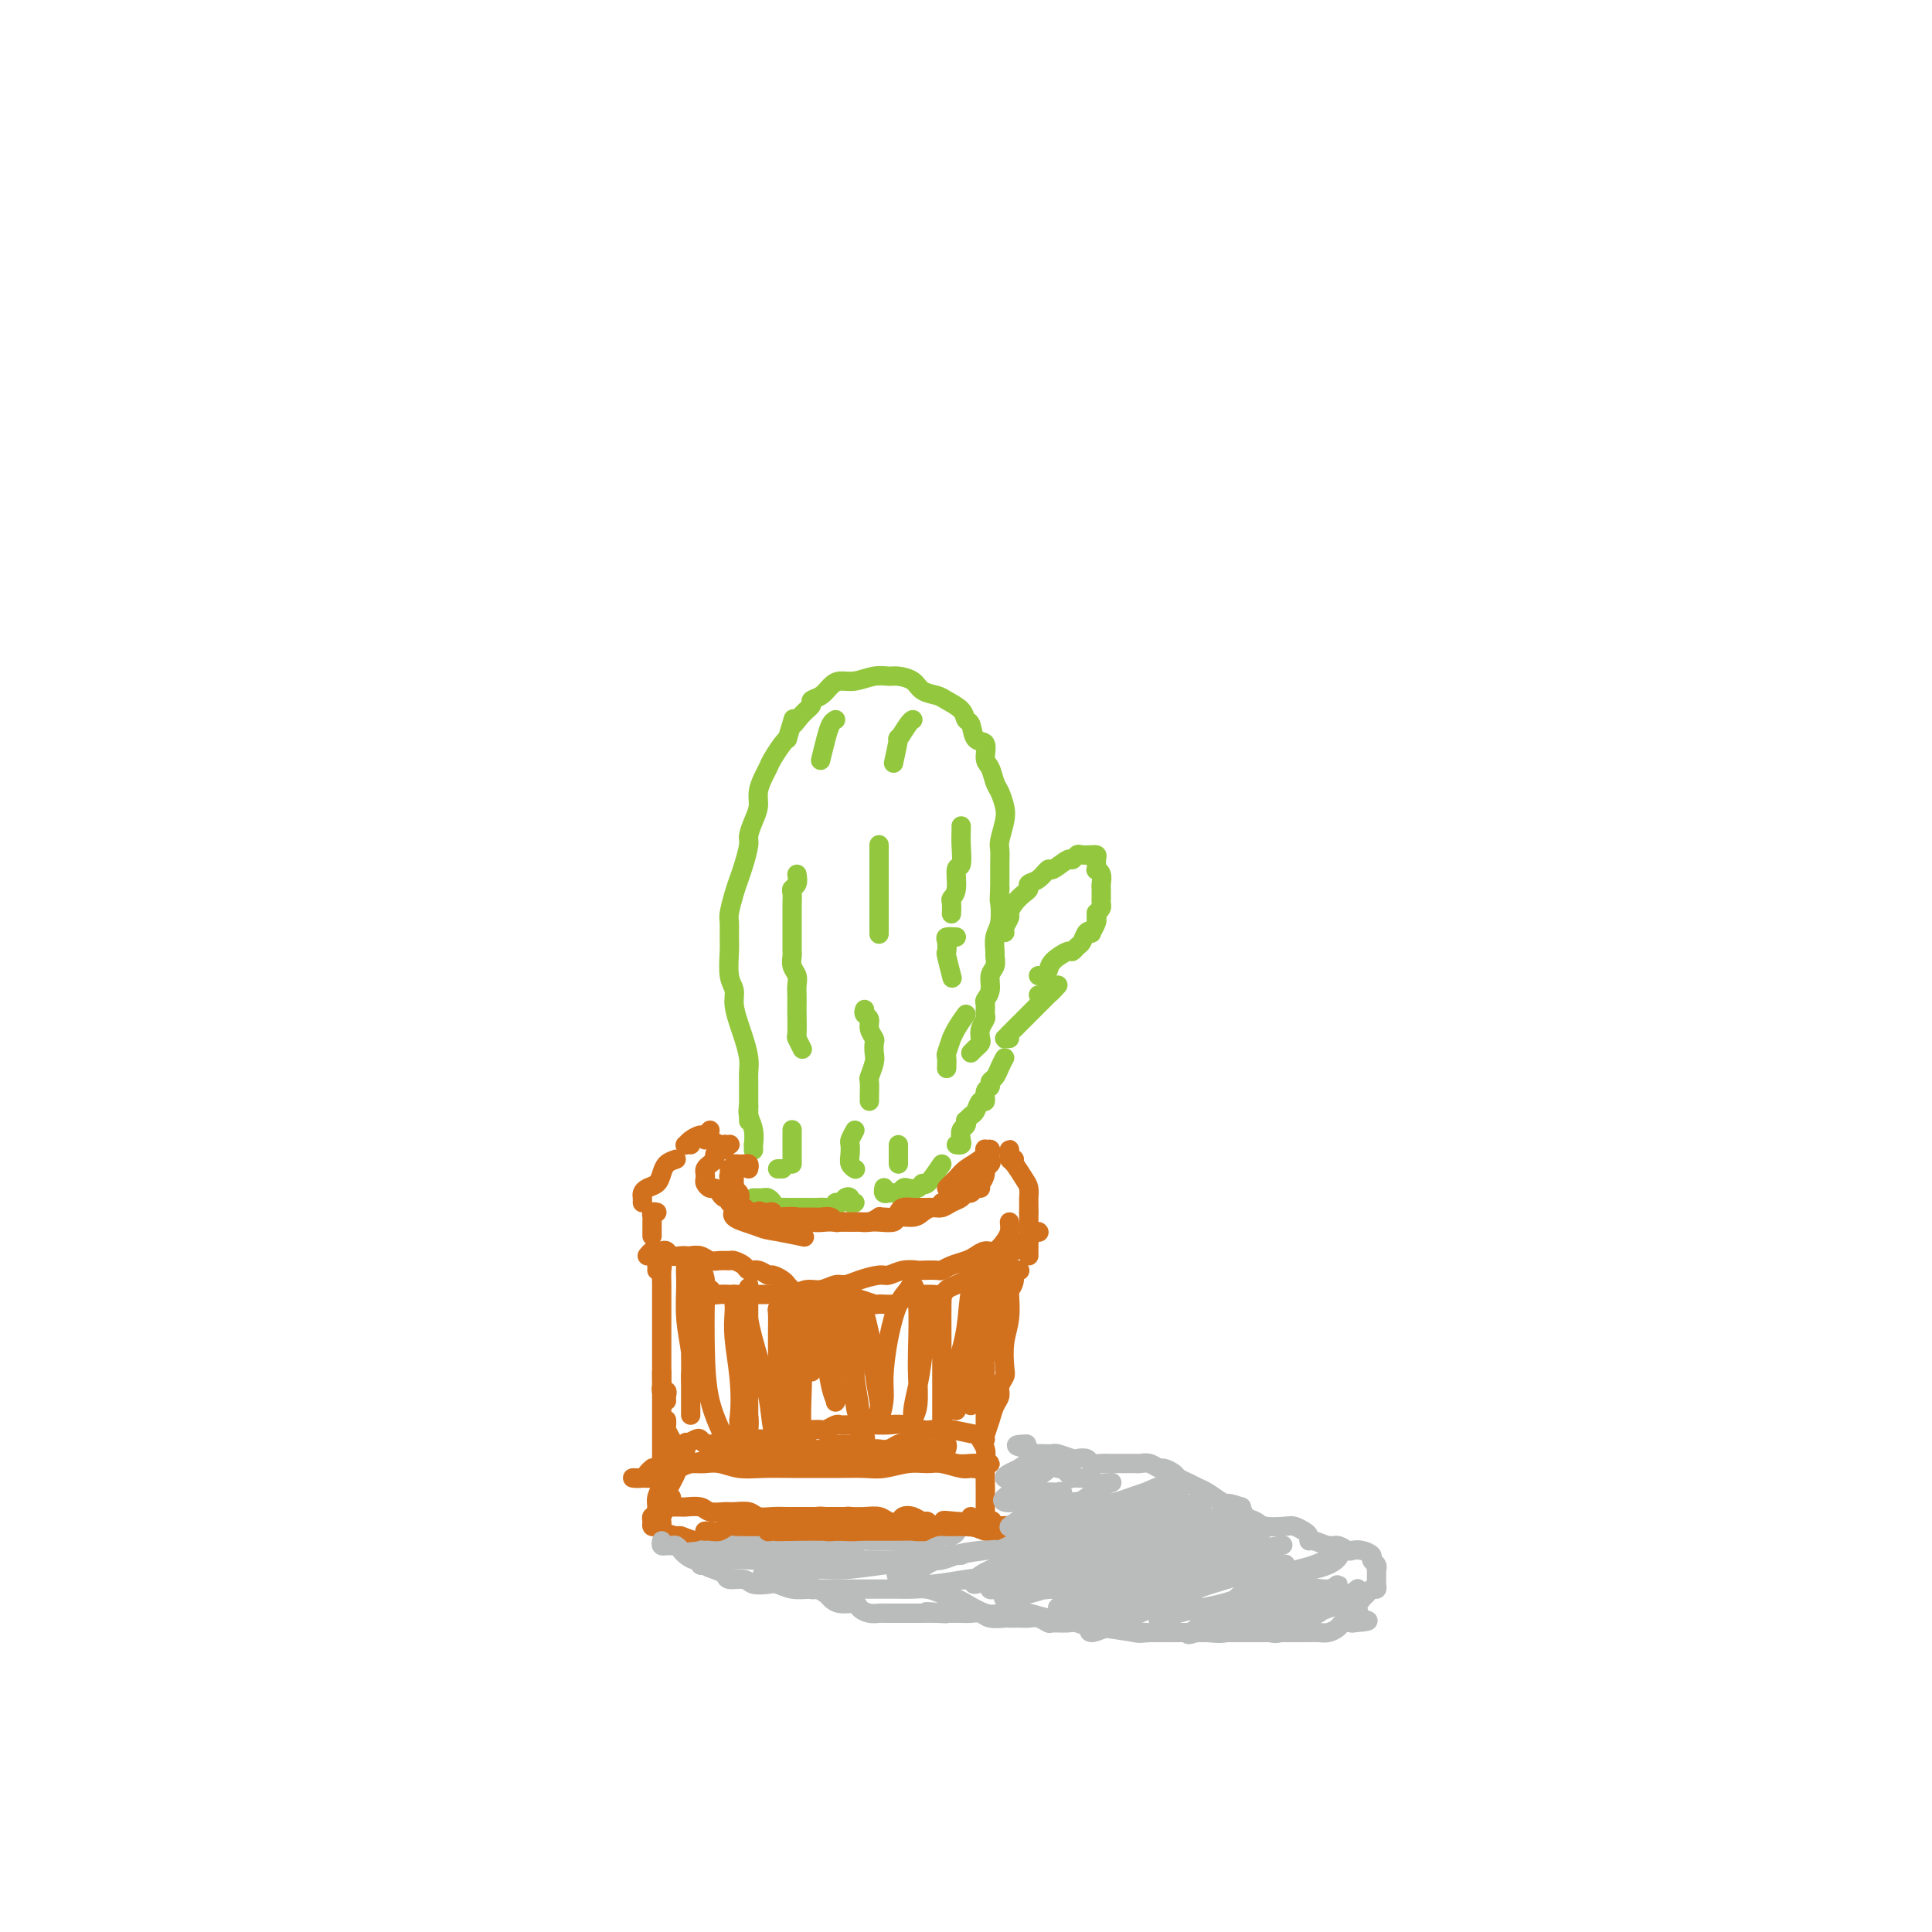 <svg viewBox='0 0 400 400' version='1.1' xmlns='http://www.w3.org/2000/svg' xmlns:xlink='http://www.w3.org/1999/xlink'><g fill='none' stroke='#93C83E' stroke-width='4' stroke-linecap='round' stroke-linejoin='round'><path d='M155,232c0.000,0.090 0.000,0.180 0,0c-0.000,-0.180 -0.000,-0.628 0,-1c0.000,-0.372 0.000,-0.666 0,-1c-0.000,-0.334 -0.000,-0.708 0,-1c0.000,-0.292 0.001,-0.503 0,-1c-0.001,-0.497 -0.003,-1.281 0,-2c0.003,-0.719 0.012,-1.374 0,-2c-0.012,-0.626 -0.046,-1.224 0,-2c0.046,-0.776 0.171,-1.730 0,-3c-0.171,-1.270 -0.638,-2.855 -1,-4c-0.362,-1.145 -0.619,-1.850 -1,-3c-0.381,-1.150 -0.887,-2.744 -1,-4c-0.113,-1.256 0.166,-2.175 0,-3c-0.166,-0.825 -0.777,-1.556 -1,-3c-0.223,-1.444 -0.057,-3.601 0,-5c0.057,-1.399 0.004,-2.041 0,-3c-0.004,-0.959 0.040,-2.237 0,-3c-0.040,-0.763 -0.164,-1.013 0,-2c0.164,-0.987 0.618,-2.711 1,-4c0.382,-1.289 0.694,-2.144 1,-3c0.306,-0.856 0.608,-1.713 1,-3c0.392,-1.287 0.875,-3.005 1,-4c0.125,-0.995 -0.107,-1.267 0,-2c0.107,-0.733 0.554,-1.926 1,-3c0.446,-1.074 0.892,-2.030 1,-3c0.108,-0.970 -0.122,-1.955 0,-3c0.122,-1.045 0.596,-2.150 1,-3c0.404,-0.850 0.737,-1.444 1,-2c0.263,-0.556 0.455,-1.073 1,-2c0.545,-0.927 1.441,-2.265 2,-3c0.559,-0.735 0.779,-0.868 1,-1'/><path d='M163,153c1.996,-6.466 0.986,-3.629 1,-3c0.014,0.629 1.054,-0.948 2,-2c0.946,-1.052 1.800,-1.578 2,-2c0.200,-0.422 -0.254,-0.739 0,-1c0.254,-0.261 1.215,-0.466 2,-1c0.785,-0.534 1.393,-1.397 2,-2c0.607,-0.603 1.211,-0.947 2,-1c0.789,-0.053 1.762,0.184 3,0c1.238,-0.184 2.739,-0.789 4,-1c1.261,-0.211 2.281,-0.029 3,0c0.719,0.029 1.136,-0.095 2,0c0.864,0.095 2.175,0.409 3,1c0.825,0.591 1.162,1.458 2,2c0.838,0.542 2.175,0.759 3,1c0.825,0.241 1.137,0.506 2,1c0.863,0.494 2.278,1.215 3,2c0.722,0.785 0.753,1.632 1,2c0.247,0.368 0.710,0.257 1,1c0.290,0.743 0.406,2.338 1,3c0.594,0.662 1.664,0.389 2,1c0.336,0.611 -0.064,2.106 0,3c0.064,0.894 0.593,1.186 1,2c0.407,0.814 0.694,2.151 1,3c0.306,0.849 0.632,1.209 1,2c0.368,0.791 0.778,2.012 1,3c0.222,0.988 0.256,1.744 0,3c-0.256,1.256 -0.801,3.010 -1,4c-0.199,0.990 -0.053,1.214 0,2c0.053,0.786 0.014,2.135 0,3c-0.014,0.865 -0.004,1.247 0,2c0.004,0.753 0.002,1.876 0,3'/><path d='M207,184c-0.171,3.103 -0.099,2.361 0,3c0.099,0.639 0.224,2.661 0,4c-0.224,1.339 -0.796,1.996 -1,3c-0.204,1.004 -0.040,2.355 0,3c0.040,0.645 -0.046,0.582 0,1c0.046,0.418 0.223,1.315 0,2c-0.223,0.685 -0.845,1.157 -1,2c-0.155,0.843 0.155,2.056 0,3c-0.155,0.944 -0.777,1.618 -1,2c-0.223,0.382 -0.046,0.473 0,1c0.046,0.527 -0.040,1.489 0,2c0.040,0.511 0.204,0.570 0,1c-0.204,0.430 -0.776,1.229 -1,2c-0.224,0.771 -0.099,1.513 0,2c0.099,0.487 0.171,0.718 0,1c-0.171,0.282 -0.584,0.614 -1,1c-0.416,0.386 -0.833,0.824 -1,1c-0.167,0.176 -0.083,0.088 0,0'/><path d='M208,193c0.032,0.057 0.063,0.115 0,0c-0.063,-0.115 -0.221,-0.402 0,-1c0.221,-0.598 0.820,-1.508 1,-2c0.180,-0.492 -0.058,-0.566 0,-1c0.058,-0.434 0.414,-1.228 1,-2c0.586,-0.772 1.404,-1.521 2,-2c0.596,-0.479 0.970,-0.686 1,-1c0.030,-0.314 -0.283,-0.733 0,-1c0.283,-0.267 1.161,-0.382 2,-1c0.839,-0.618 1.640,-1.739 2,-2c0.360,-0.261 0.280,0.336 1,0c0.720,-0.336 2.239,-1.607 3,-2c0.761,-0.393 0.763,0.091 1,0c0.237,-0.091 0.708,-0.757 1,-1c0.292,-0.243 0.404,-0.063 1,0c0.596,0.063 1.677,0.011 2,0c0.323,-0.011 -0.111,0.021 0,0c0.111,-0.021 0.765,-0.095 1,0c0.235,0.095 0.049,0.358 0,1c-0.049,0.642 0.039,1.664 0,2c-0.039,0.336 -0.207,-0.012 0,0c0.207,0.012 0.788,0.384 1,1c0.212,0.616 0.057,1.474 0,2c-0.057,0.526 -0.014,0.718 0,1c0.014,0.282 0.001,0.653 0,1c-0.001,0.347 0.010,0.670 0,1c-0.010,0.330 -0.041,0.666 0,1c0.041,0.334 0.155,0.667 0,1c-0.155,0.333 -0.577,0.667 -1,1'/><path d='M227,189c-0.017,2.054 -0.060,1.190 0,1c0.060,-0.190 0.223,0.296 0,1c-0.223,0.704 -0.833,1.627 -1,2c-0.167,0.373 0.109,0.195 0,0c-0.109,-0.195 -0.605,-0.408 -1,0c-0.395,0.408 -0.691,1.436 -1,2c-0.309,0.564 -0.632,0.666 -1,1c-0.368,0.334 -0.781,0.902 -1,1c-0.219,0.098 -0.245,-0.275 -1,0c-0.755,0.275 -2.241,1.198 -3,2c-0.759,0.802 -0.791,1.483 -1,2c-0.209,0.517 -0.595,0.870 -1,1c-0.405,0.130 -0.830,0.037 -1,0c-0.170,-0.037 -0.085,-0.019 0,0'/><path d='M209,215c-0.414,-0.009 -0.828,-0.017 -1,0c-0.172,0.017 -0.102,0.061 0,0c0.102,-0.061 0.236,-0.225 1,-1c0.764,-0.775 2.158,-2.161 3,-3c0.842,-0.839 1.133,-1.131 2,-2c0.867,-0.869 2.310,-2.313 3,-3c0.690,-0.687 0.626,-0.615 1,-1c0.374,-0.385 1.186,-1.228 1,-1c-0.186,0.228 -1.369,1.525 -2,2c-0.631,0.475 -0.708,0.128 -1,0c-0.292,-0.128 -0.798,-0.037 -1,0c-0.202,0.037 -0.101,0.018 0,0'/><path d='M173,149c-0.339,0.202 -0.679,0.405 -1,1c-0.321,0.595 -0.625,1.583 -1,3c-0.375,1.417 -0.821,3.262 -1,4c-0.179,0.738 -0.089,0.369 0,0'/><path d='M165,181c0.113,0.748 0.226,1.496 0,2c-0.226,0.504 -0.793,0.763 -1,1c-0.207,0.237 -0.056,0.452 0,1c0.056,0.548 0.015,1.430 0,2c-0.015,0.570 -0.004,0.829 0,1c0.004,0.171 0.001,0.254 0,1c-0.001,0.746 -0.001,2.153 0,3c0.001,0.847 0.004,1.133 0,2c-0.004,0.867 -0.015,2.315 0,3c0.015,0.685 0.057,0.606 0,1c-0.057,0.394 -0.211,1.261 0,2c0.211,0.739 0.789,1.350 1,2c0.211,0.650 0.057,1.337 0,2c-0.057,0.663 -0.016,1.300 0,2c0.016,0.700 0.008,1.463 0,2c-0.008,0.537 -0.016,0.848 0,2c0.016,1.152 0.056,3.144 0,4c-0.056,0.856 -0.207,0.577 0,1c0.207,0.423 0.774,1.550 1,2c0.226,0.450 0.113,0.225 0,0'/><path d='M182,175c0.000,-0.094 0.000,-0.188 0,0c0.000,0.188 0.000,0.657 0,1c0.000,0.343 0.000,0.558 0,1c0.000,0.442 0.000,1.110 0,2c0.000,0.890 -0.000,2.001 0,3c0.000,0.999 0.000,1.886 0,3c0.000,1.114 0.000,2.454 0,4c0.000,1.546 0.000,3.299 0,4c0.000,0.701 0.000,0.351 0,0'/><path d='M179,209c-0.121,0.355 -0.243,0.710 0,1c0.243,0.290 0.849,0.515 1,1c0.151,0.485 -0.155,1.231 0,2c0.155,0.769 0.770,1.562 1,2c0.230,0.438 0.076,0.521 0,1c-0.076,0.479 -0.073,1.354 0,2c0.073,0.646 0.216,1.063 0,2c-0.216,0.937 -0.790,2.395 -1,3c-0.210,0.605 -0.056,0.358 0,1c0.056,0.642 0.015,2.173 0,3c-0.015,0.827 -0.004,0.951 0,1c0.004,0.049 0.002,0.025 0,0'/><path d='M185,158c0.475,-2.196 0.951,-4.392 1,-5c0.049,-0.608 -0.327,0.373 0,0c0.327,-0.373 1.357,-2.100 2,-3c0.643,-0.900 0.898,-0.971 1,-1c0.102,-0.029 0.051,-0.014 0,0'/><path d='M199,171c0.009,0.204 0.017,0.408 0,1c-0.017,0.592 -0.061,1.574 0,3c0.061,1.426 0.227,3.298 0,4c-0.227,0.702 -0.845,0.234 -1,1c-0.155,0.766 0.155,2.766 0,4c-0.155,1.234 -0.773,1.702 -1,2c-0.227,0.298 -0.061,0.426 0,1c0.061,0.574 0.017,1.592 0,2c-0.017,0.408 -0.009,0.204 0,0'/><path d='M198,194c-0.843,-0.052 -1.686,-0.104 -2,0c-0.314,0.104 -0.098,0.365 0,1c0.098,0.635 0.078,1.644 0,2c-0.078,0.356 -0.213,0.057 0,1c0.213,0.943 0.775,3.126 1,4c0.225,0.874 0.112,0.437 0,0'/><path d='M200,210c-0.724,1.018 -1.448,2.036 -2,3c-0.552,0.964 -0.933,1.873 -1,2c-0.067,0.127 0.178,-0.530 0,0c-0.178,0.530 -0.780,2.245 -1,3c-0.220,0.755 -0.059,0.549 0,1c0.059,0.451 0.017,1.557 0,2c-0.017,0.443 -0.008,0.221 0,0'/><path d='M208,219c-0.342,0.642 -0.684,1.284 -1,2c-0.316,0.716 -0.606,1.506 -1,2c-0.394,0.494 -0.893,0.691 -1,1c-0.107,0.309 0.179,0.731 0,1c-0.179,0.269 -0.821,0.386 -1,1c-0.179,0.614 0.106,1.724 0,2c-0.106,0.276 -0.603,-0.281 -1,0c-0.397,0.281 -0.694,1.399 -1,2c-0.306,0.601 -0.622,0.685 -1,1c-0.378,0.315 -0.820,0.861 -1,1c-0.180,0.139 -0.100,-0.131 0,0c0.100,0.131 0.219,0.662 0,1c-0.219,0.338 -0.777,0.483 -1,1c-0.223,0.517 -0.111,1.407 0,2c0.111,0.593 0.222,0.891 0,1c-0.222,0.109 -0.778,0.031 -1,0c-0.222,-0.031 -0.111,-0.016 0,0'/><path d='M155,229c-0.113,0.599 -0.226,1.197 0,2c0.226,0.803 0.793,1.809 1,3c0.207,1.191 0.056,2.567 0,3c-0.056,0.433 -0.015,-0.076 0,0c0.015,0.076 0.004,0.736 0,1c-0.004,0.264 -0.002,0.132 0,0'/><path d='M156,248c0.763,0.022 1.527,0.044 2,0c0.473,-0.044 0.656,-0.155 1,0c0.344,0.155 0.850,0.578 1,1c0.150,0.422 -0.055,0.845 0,1c0.055,0.155 0.371,0.042 1,0c0.629,-0.042 1.571,-0.011 2,0c0.429,0.011 0.343,0.004 1,0c0.657,-0.004 2.056,-0.005 3,0c0.944,0.005 1.433,0.016 2,0c0.567,-0.016 1.212,-0.060 2,0c0.788,0.060 1.718,0.225 2,0c0.282,-0.225 -0.083,-0.841 0,-1c0.083,-0.159 0.614,0.140 1,0c0.386,-0.140 0.625,-0.717 1,-1c0.375,-0.283 0.884,-0.272 1,0c0.116,0.272 -0.161,0.804 0,1c0.161,0.196 0.760,0.056 1,0c0.240,-0.056 0.120,-0.028 0,0'/><path d='M195,241c-1.171,1.720 -2.341,3.441 -3,4c-0.659,0.559 -0.806,-0.043 -1,0c-0.194,0.043 -0.433,0.729 -1,1c-0.567,0.271 -1.461,0.125 -2,0c-0.539,-0.125 -0.723,-0.229 -1,0c-0.277,0.229 -0.649,0.790 -1,1c-0.351,0.210 -0.683,0.070 -1,0c-0.317,-0.070 -0.621,-0.071 -1,0c-0.379,0.071 -0.834,0.215 -1,0c-0.166,-0.215 -0.045,-0.789 0,-1c0.045,-0.211 0.013,-0.060 0,0c-0.013,0.060 -0.006,0.030 0,0'/><path d='M161,242c0.417,0.000 0.833,0.000 1,0c0.167,0.000 0.083,0.000 0,0'/><path d='M164,234c0.000,-0.090 0.000,-0.180 0,0c0.000,0.180 0.000,0.629 0,1c-0.000,0.371 0.000,0.663 0,1c0.000,0.337 0.000,0.717 0,1c0.000,0.283 0.000,0.468 0,1c0.000,0.532 -0.000,1.413 0,2c0.000,0.587 0.000,0.882 0,1c0.000,0.118 0.000,0.059 0,0'/><path d='M177,234c-0.421,0.779 -0.841,1.557 -1,2c-0.159,0.443 -0.056,0.550 0,1c0.056,0.450 0.067,1.244 0,2c-0.067,0.756 -0.210,1.473 0,2c0.210,0.527 0.774,0.865 1,1c0.226,0.135 0.113,0.068 0,0'/><path d='M186,237c0.000,1.156 0.000,2.311 0,3c0.000,0.689 0.000,0.911 0,1c0.000,0.089 0.000,0.044 0,0'/></g>
<g fill='none' stroke='#D2711D' stroke-width='4' stroke-linecap='round' stroke-linejoin='round'><path d='M149,238c0.428,-0.429 0.857,-0.858 1,-1c0.143,-0.142 0.001,0.003 0,0c-0.001,-0.003 0.141,-0.156 0,0c-0.141,0.156 -0.563,0.619 -1,1c-0.437,0.381 -0.888,0.679 -1,1c-0.112,0.321 0.114,0.663 0,1c-0.114,0.337 -0.567,0.667 -1,1c-0.433,0.333 -0.845,0.667 -1,1c-0.155,0.333 -0.053,0.663 0,1c0.053,0.337 0.056,0.682 0,1c-0.056,0.318 -0.170,0.611 0,1c0.170,0.389 0.624,0.874 1,1c0.376,0.126 0.673,-0.107 1,0c0.327,0.107 0.683,0.554 1,1c0.317,0.446 0.595,0.889 1,1c0.405,0.111 0.935,-0.111 1,0c0.065,0.111 -0.337,0.555 0,1c0.337,0.445 1.414,0.890 2,1c0.586,0.110 0.683,-0.115 1,0c0.317,0.115 0.855,0.569 1,1c0.145,0.431 -0.101,0.837 0,1c0.101,0.163 0.551,0.081 1,0'/><path d='M156,252c1.724,1.012 1.035,-0.457 1,-1c-0.035,-0.543 0.585,-0.160 1,0c0.415,0.160 0.626,0.095 1,0c0.374,-0.095 0.911,-0.222 1,0c0.089,0.222 -0.271,0.791 0,1c0.271,0.209 1.171,0.056 2,0c0.829,-0.056 1.587,-0.015 2,0c0.413,0.015 0.482,0.003 1,0c0.518,-0.003 1.487,0.003 2,0c0.513,-0.003 0.570,-0.015 1,0c0.430,0.015 1.232,0.057 2,0c0.768,-0.057 1.501,-0.211 2,0c0.499,0.211 0.763,0.788 1,1c0.237,0.212 0.447,0.058 1,0c0.553,-0.058 1.448,-0.019 2,0c0.552,0.019 0.760,0.019 1,0c0.240,-0.019 0.511,-0.058 1,0c0.489,0.058 1.195,0.212 2,0c0.805,-0.212 1.707,-0.792 2,-1c0.293,-0.208 -0.025,-0.045 0,0c0.025,0.045 0.392,-0.026 1,0c0.608,0.026 1.458,0.151 2,0c0.542,-0.151 0.775,-0.576 1,-1c0.225,-0.424 0.442,-0.846 1,-1c0.558,-0.154 1.458,-0.042 2,0c0.542,0.042 0.727,0.012 1,0c0.273,-0.012 0.634,-0.006 1,0c0.366,0.006 0.737,0.012 1,0c0.263,-0.012 0.417,-0.042 1,0c0.583,0.042 1.595,0.155 2,0c0.405,-0.155 0.202,-0.577 0,-1'/><path d='M195,249c2.725,-0.863 2.037,-1.020 2,-1c-0.037,0.020 0.578,0.215 1,0c0.422,-0.215 0.651,-0.842 1,-1c0.349,-0.158 0.818,0.152 1,0c0.182,-0.152 0.077,-0.765 0,-1c-0.077,-0.235 -0.127,-0.090 0,0c0.127,0.090 0.430,0.126 1,0c0.570,-0.126 1.407,-0.415 2,-1c0.593,-0.585 0.943,-1.466 1,-2c0.057,-0.534 -0.180,-0.721 0,-1c0.180,-0.279 0.776,-0.649 1,-1c0.224,-0.351 0.074,-0.684 0,-1c-0.074,-0.316 -0.072,-0.617 0,-1c0.072,-0.383 0.216,-0.850 0,-1c-0.216,-0.150 -0.791,0.016 -1,0c-0.209,-0.016 -0.053,-0.216 0,0c0.053,0.216 0.001,0.846 0,1c-0.001,0.154 0.048,-0.170 0,0c-0.048,0.170 -0.194,0.833 0,1c0.194,0.167 0.729,-0.162 1,0c0.271,0.162 0.279,0.817 0,1c-0.279,0.183 -0.844,-0.105 -1,0c-0.156,0.105 0.098,0.601 0,1c-0.098,0.399 -0.549,0.699 -1,1'/><path d='M203,243c-0.291,0.455 -0.018,-0.407 0,-1c0.018,-0.593 -0.219,-0.917 0,-1c0.219,-0.083 0.895,0.074 1,0c0.105,-0.074 -0.362,-0.380 -1,0c-0.638,0.380 -1.446,1.444 -2,2c-0.554,0.556 -0.854,0.602 -1,1c-0.146,0.398 -0.139,1.149 0,1c0.139,-0.149 0.411,-1.197 1,-2c0.589,-0.803 1.497,-1.362 2,-2c0.503,-0.638 0.603,-1.357 1,-2c0.397,-0.643 1.093,-1.211 1,-1c-0.093,0.211 -0.974,1.202 -2,2c-1.026,0.798 -2.198,1.405 -3,2c-0.802,0.595 -1.236,1.180 -2,2c-0.764,0.820 -1.860,1.875 -2,2c-0.140,0.125 0.674,-0.678 1,-1c0.326,-0.322 0.163,-0.161 0,0'/><path d='M155,242c0.091,-0.422 0.182,-0.844 0,-1c-0.182,-0.156 -0.637,-0.045 -1,0c-0.363,0.045 -0.633,0.026 -1,0c-0.367,-0.026 -0.831,-0.057 -1,0c-0.169,0.057 -0.042,0.202 0,1c0.042,0.798 -0.002,2.249 0,3c0.002,0.751 0.049,0.801 0,1c-0.049,0.199 -0.194,0.548 0,1c0.194,0.452 0.728,1.008 1,1c0.272,-0.008 0.283,-0.579 0,-1c-0.283,-0.421 -0.860,-0.691 -1,-1c-0.140,-0.309 0.159,-0.657 0,-1c-0.159,-0.343 -0.775,-0.679 -1,-1c-0.225,-0.321 -0.061,-0.625 0,-1c0.061,-0.375 0.017,-0.821 0,-1c-0.017,-0.179 -0.009,-0.089 0,0'/><path d='M150,238c0.397,-0.425 0.793,-0.850 1,-1c0.207,-0.150 0.223,-0.026 0,0c-0.223,0.026 -0.687,-0.046 -1,0c-0.313,0.046 -0.476,0.208 -1,0c-0.524,-0.208 -1.408,-0.788 -2,-1c-0.592,-0.212 -0.890,-0.057 -1,0c-0.110,0.057 -0.031,0.016 0,0c0.031,-0.016 0.016,-0.008 0,0'/><path d='M147,234c-0.363,0.445 -0.725,0.890 -1,1c-0.275,0.110 -0.462,-0.114 -1,0c-0.538,0.114 -1.426,0.566 -2,1c-0.574,0.434 -0.834,0.848 -1,1c-0.166,0.152 -0.237,0.041 0,0c0.237,-0.041 0.782,-0.012 1,0c0.218,0.012 0.109,0.006 0,0'/><path d='M140,240c-0.748,0.250 -1.497,0.501 -2,1c-0.503,0.499 -0.762,1.247 -1,2c-0.238,0.753 -0.456,1.512 -1,2c-0.544,0.488 -1.414,0.705 -2,1c-0.586,0.295 -0.889,0.667 -1,1c-0.111,0.333 -0.030,0.628 0,1c0.030,0.372 0.009,0.821 0,1c-0.009,0.179 -0.004,0.090 0,0'/><path d='M210,240c-0.421,-0.287 -0.843,-0.573 -1,-1c-0.157,-0.427 -0.050,-0.994 0,-1c0.050,-0.006 0.041,0.550 0,1c-0.041,0.450 -0.116,0.793 0,1c0.116,0.207 0.423,0.279 1,1c0.577,0.721 1.422,2.091 2,3c0.578,0.909 0.887,1.358 1,2c0.113,0.642 0.030,1.479 0,2c-0.030,0.521 -0.008,0.727 0,1c0.008,0.273 0.002,0.612 0,1c-0.002,0.388 -0.001,0.825 0,1c0.001,0.175 0.000,0.087 0,0'/><path d='M136,251c-0.423,-0.090 -0.845,-0.179 -1,0c-0.155,0.179 -0.041,0.627 0,1c0.041,0.373 0.011,0.671 0,1c-0.011,0.329 -0.003,0.690 0,1c0.003,0.310 0.001,0.568 0,1c-0.001,0.432 -0.000,1.040 0,1c0.000,-0.040 0.000,-0.726 0,-1c-0.000,-0.274 -0.000,-0.137 0,0'/><path d='M134,260c0.333,-0.420 0.666,-0.841 1,-1c0.334,-0.159 0.671,-0.057 1,0c0.329,0.057 0.652,0.068 1,0c0.348,-0.068 0.722,-0.214 1,0c0.278,0.214 0.459,0.788 1,1c0.541,0.212 1.443,0.060 2,0c0.557,-0.060 0.768,-0.030 1,0c0.232,0.030 0.486,0.061 1,0c0.514,-0.061 1.288,-0.213 2,0c0.712,0.213 1.360,0.792 2,1c0.640,0.208 1.270,0.046 2,0c0.730,-0.046 1.560,0.025 2,0c0.440,-0.025 0.489,-0.146 1,0c0.511,0.146 1.484,0.560 2,1c0.516,0.440 0.576,0.905 1,1c0.424,0.095 1.213,-0.182 2,0c0.787,0.182 1.572,0.822 2,1c0.428,0.178 0.499,-0.106 1,0c0.501,0.106 1.434,0.602 2,1c0.566,0.398 0.767,0.699 1,1c0.233,0.301 0.499,0.603 1,1c0.501,0.397 1.236,0.891 2,1c0.764,0.109 1.555,-0.167 2,0c0.445,0.167 0.543,0.776 1,1c0.457,0.224 1.273,0.064 2,0c0.727,-0.064 1.363,-0.032 2,0'/><path d='M173,269c3.584,1.233 2.043,0.316 2,0c-0.043,-0.316 1.410,-0.031 2,0c0.590,0.031 0.317,-0.190 1,0c0.683,0.190 2.323,0.793 3,1c0.677,0.207 0.390,0.017 1,0c0.610,-0.017 2.117,0.139 3,0c0.883,-0.139 1.144,-0.572 2,-1c0.856,-0.428 2.309,-0.850 3,-1c0.691,-0.150 0.622,-0.029 1,0c0.378,0.029 1.205,-0.034 2,0c0.795,0.034 1.559,0.164 2,0c0.441,-0.164 0.559,-0.623 1,-1c0.441,-0.377 1.203,-0.674 2,-1c0.797,-0.326 1.627,-0.683 2,-1c0.373,-0.317 0.290,-0.596 1,-1c0.710,-0.404 2.214,-0.935 3,-1c0.786,-0.065 0.855,0.336 1,0c0.145,-0.336 0.368,-1.410 1,-2c0.632,-0.590 1.675,-0.697 2,-1c0.325,-0.303 -0.068,-0.803 0,-1c0.068,-0.197 0.596,-0.090 1,0c0.404,0.090 0.683,0.164 1,0c0.317,-0.164 0.674,-0.565 1,-1c0.326,-0.435 0.623,-0.905 1,-1c0.377,-0.095 0.833,0.184 1,0c0.167,-0.184 0.045,-0.833 0,-1c-0.045,-0.167 -0.012,0.147 0,0c0.012,-0.147 0.003,-0.756 0,-1c-0.003,-0.244 -0.002,-0.122 0,0'/><path d='M215,255c0.000,0.000 0.100,0.100 0.1,0.1'/><path d='M213,257c0.000,0.301 0.000,0.603 0,1c0.000,0.397 0.000,0.890 0,1c-0.000,0.110 0.000,-0.163 0,0c0.000,0.163 -0.000,0.761 0,1c0.000,0.239 0.000,0.120 0,0'/><path d='M211,263c0.119,0.044 0.238,0.089 0,0c-0.238,-0.089 -0.833,-0.311 -1,0c-0.167,0.311 0.096,1.155 0,2c-0.096,0.845 -0.549,1.689 -1,2c-0.451,0.311 -0.899,0.088 -1,1c-0.101,0.912 0.146,2.959 0,4c-0.146,1.041 -0.684,1.076 -1,2c-0.316,0.924 -0.411,2.737 -1,4c-0.589,1.263 -1.674,1.974 -2,3c-0.326,1.026 0.105,2.365 0,3c-0.105,0.635 -0.746,0.565 -1,1c-0.254,0.435 -0.120,1.374 0,2c0.120,0.626 0.224,0.937 0,1c-0.224,0.063 -0.778,-0.123 -1,0c-0.222,0.123 -0.112,0.555 0,1c0.112,0.445 0.226,0.903 0,1c-0.226,0.097 -0.792,-0.166 -1,0c-0.208,0.166 -0.060,0.762 0,1c0.060,0.238 0.030,0.119 0,0'/><path d='M196,300c0.119,-0.432 0.238,-0.863 0,-1c-0.238,-0.137 -0.833,0.021 -1,0c-0.167,-0.021 0.096,-0.220 0,0c-0.096,0.220 -0.550,0.859 -1,1c-0.450,0.141 -0.897,-0.215 -1,0c-0.103,0.215 0.137,1.000 0,1c-0.137,-0.000 -0.652,-0.786 -1,-1c-0.348,-0.214 -0.530,0.142 -1,0c-0.470,-0.142 -1.229,-0.784 -2,-1c-0.771,-0.216 -1.553,-0.006 -2,0c-0.447,0.006 -0.557,-0.194 -1,0c-0.443,0.194 -1.218,0.780 -2,1c-0.782,0.220 -1.571,0.073 -2,0c-0.429,-0.073 -0.499,-0.072 -1,0c-0.501,0.072 -1.434,0.216 -2,0c-0.566,-0.216 -0.767,-0.791 -1,-1c-0.233,-0.209 -0.499,-0.053 -1,0c-0.501,0.053 -1.238,0.001 -2,0c-0.762,-0.001 -1.550,0.049 -2,0c-0.450,-0.049 -0.562,-0.195 -1,0c-0.438,0.195 -1.202,0.732 -2,1c-0.798,0.268 -1.628,0.268 -2,0c-0.372,-0.268 -0.285,-0.804 -1,-1c-0.715,-0.196 -2.233,-0.053 -3,0c-0.767,0.053 -0.783,0.014 -1,0c-0.217,-0.014 -0.636,-0.004 -1,0c-0.364,0.004 -0.675,0.001 -1,0c-0.325,-0.001 -0.664,-0.000 -1,0c-0.336,0.000 -0.667,0.000 -1,0c-0.333,-0.000 -0.666,-0.000 -1,0'/><path d='M158,299c-6.062,-0.381 -2.215,-0.834 -1,-1c1.215,-0.166 -0.200,-0.044 -1,0c-0.800,0.044 -0.985,0.012 -1,0c-0.015,-0.012 0.140,-0.003 0,0c-0.140,0.003 -0.576,0.001 -1,0c-0.424,-0.001 -0.835,-0.000 -1,0c-0.165,0.000 -0.082,0.000 0,0'/><path d='M136,263c0.030,-0.281 0.061,-0.563 0,-1c-0.061,-0.437 -0.212,-1.030 0,-1c0.212,0.030 0.789,0.682 1,1c0.211,0.318 0.057,0.302 0,1c-0.057,0.698 -0.015,2.111 0,3c0.015,0.889 0.004,1.254 0,2c-0.004,0.746 -0.001,1.875 0,3c0.001,1.125 0.000,2.248 0,3c-0.000,0.752 0.000,1.132 0,2c-0.000,0.868 -0.001,2.222 0,3c0.001,0.778 0.004,0.978 0,2c-0.004,1.022 -0.015,2.865 0,4c0.015,1.135 0.057,1.562 0,2c-0.057,0.438 -0.211,0.888 0,1c0.211,0.112 0.789,-0.114 1,0c0.211,0.114 0.057,0.567 0,1c-0.057,0.433 -0.015,0.847 0,1c0.015,0.153 0.004,0.044 0,0c-0.004,-0.044 -0.002,-0.022 0,0'/><path d='M142,299c-0.203,0.105 -0.406,0.210 0,0c0.406,-0.210 1.422,-0.736 2,-1c0.578,-0.264 0.718,-0.267 1,0c0.282,0.267 0.706,0.804 1,1c0.294,0.196 0.457,0.053 1,0c0.543,-0.053 1.465,-0.014 2,0c0.535,0.014 0.682,0.004 1,0c0.318,-0.004 0.805,-0.001 1,0c0.195,0.001 0.097,0.001 0,0'/><path d='M144,263c0.082,-0.300 0.165,-0.600 0,-1c-0.165,-0.400 -0.576,-0.901 -1,-1c-0.424,-0.099 -0.860,0.203 -1,1c-0.140,0.797 0.015,2.089 0,4c-0.015,1.911 -0.200,4.441 0,7c0.200,2.559 0.786,5.147 1,7c0.214,1.853 0.057,2.970 0,4c-0.057,1.030 -0.015,1.971 0,3c0.015,1.029 0.004,2.146 0,3c-0.004,0.854 -0.001,1.446 0,2c0.001,0.554 -0.001,1.069 0,1c0.001,-0.069 0.003,-0.724 0,-2c-0.003,-1.276 -0.012,-3.174 0,-5c0.012,-1.826 0.045,-3.581 0,-6c-0.045,-2.419 -0.170,-5.501 0,-8c0.170,-2.499 0.634,-4.414 1,-6c0.366,-1.586 0.635,-2.843 1,-3c0.365,-0.157 0.826,0.786 1,2c0.174,1.214 0.060,2.700 0,5c-0.060,2.300 -0.066,5.415 0,9c0.066,3.585 0.203,7.642 1,11c0.797,3.358 2.252,6.017 3,8c0.748,1.983 0.789,3.288 1,4c0.211,0.712 0.593,0.830 1,1c0.407,0.170 0.840,0.392 1,0c0.160,-0.392 0.046,-1.398 0,-3c-0.046,-1.602 -0.023,-3.801 0,-6'/><path d='M153,294c0.370,-2.866 0.295,-6.032 0,-9c-0.295,-2.968 -0.808,-5.739 -1,-8c-0.192,-2.261 -0.062,-4.010 0,-5c0.062,-0.990 0.055,-1.219 0,-2c-0.055,-0.781 -0.159,-2.114 0,-2c0.159,0.114 0.582,1.674 1,3c0.418,1.326 0.830,2.416 1,4c0.170,1.584 0.098,3.661 0,6c-0.098,2.339 -0.222,4.939 0,7c0.222,2.061 0.792,3.584 1,5c0.208,1.416 0.056,2.725 0,3c-0.056,0.275 -0.015,-0.485 0,-2c0.015,-1.515 0.004,-3.784 0,-6c-0.004,-2.216 -0.001,-4.379 0,-7c0.001,-2.621 -0.001,-5.699 0,-8c0.001,-2.301 0.006,-3.826 0,-5c-0.006,-1.174 -0.023,-1.997 0,-2c0.023,-0.003 0.086,0.814 0,2c-0.086,1.186 -0.321,2.741 0,5c0.321,2.259 1.196,5.222 2,8c0.804,2.778 1.536,5.371 2,8c0.464,2.629 0.660,5.296 1,7c0.340,1.704 0.823,2.447 1,3c0.177,0.553 0.048,0.918 0,1c-0.048,0.082 -0.014,-0.119 0,-1c0.014,-0.881 0.007,-2.440 0,-4'/><path d='M161,295c-0.000,-1.634 -0.001,-3.721 0,-6c0.001,-2.279 0.003,-4.752 0,-7c-0.003,-2.248 -0.012,-4.270 0,-6c0.012,-1.730 0.046,-3.168 0,-4c-0.046,-0.832 -0.171,-1.057 0,-1c0.171,0.057 0.638,0.396 1,1c0.362,0.604 0.618,1.475 1,3c0.382,1.525 0.891,3.706 1,6c0.109,2.294 -0.181,4.703 0,7c0.181,2.297 0.833,4.483 1,6c0.167,1.517 -0.150,2.365 0,3c0.150,0.635 0.768,1.056 1,1c0.232,-0.056 0.076,-0.589 0,-2c-0.076,-1.411 -0.074,-3.700 0,-6c0.074,-2.300 0.219,-4.612 0,-7c-0.219,-2.388 -0.802,-4.853 -1,-7c-0.198,-2.147 -0.011,-3.976 0,-5c0.011,-1.024 -0.155,-1.243 0,-1c0.155,0.243 0.630,0.947 1,2c0.370,1.053 0.635,2.455 1,4c0.365,1.545 0.830,3.231 1,4c0.170,0.769 0.046,0.619 0,1c-0.046,0.381 -0.012,1.293 0,2c0.012,0.707 0.003,1.210 0,1c-0.003,-0.210 -0.001,-1.134 0,-2c0.001,-0.866 0.000,-1.676 0,-3c-0.000,-1.324 -0.000,-3.162 0,-5'/><path d='M168,274c-0.064,-2.469 -0.224,-4.140 0,-5c0.224,-0.860 0.833,-0.908 1,-1c0.167,-0.092 -0.109,-0.227 0,1c0.109,1.227 0.604,3.816 1,6c0.396,2.184 0.695,3.961 1,6c0.305,2.039 0.618,4.339 1,6c0.382,1.661 0.834,2.682 1,3c0.166,0.318 0.045,-0.068 0,0c-0.045,0.068 -0.013,0.591 0,0c0.013,-0.591 0.006,-2.295 0,-4c-0.006,-1.705 -0.013,-3.409 0,-5c0.013,-1.591 0.045,-3.068 0,-5c-0.045,-1.932 -0.166,-4.317 0,-6c0.166,-1.683 0.618,-2.662 1,-3c0.382,-0.338 0.694,-0.033 1,1c0.306,1.033 0.607,2.795 1,5c0.393,2.205 0.877,4.854 1,8c0.123,3.146 -0.115,6.790 0,9c0.115,2.210 0.582,2.985 1,4c0.418,1.015 0.788,2.270 1,3c0.212,0.730 0.266,0.934 0,1c-0.266,0.066 -0.852,-0.005 -1,-1c-0.148,-0.995 0.142,-2.913 0,-5c-0.142,-2.087 -0.714,-4.345 -1,-7c-0.286,-2.655 -0.284,-5.709 0,-8c0.284,-2.291 0.849,-3.820 1,-5c0.151,-1.180 -0.113,-2.010 0,-2c0.113,0.010 0.604,0.860 1,2c0.396,1.140 0.698,2.570 1,4'/><path d='M180,276c0.476,2.087 0.667,5.304 1,8c0.333,2.696 0.806,4.871 1,6c0.194,1.129 0.107,1.211 0,2c-0.107,0.789 -0.233,2.286 0,2c0.233,-0.286 0.826,-2.356 1,-4c0.174,-1.644 -0.070,-2.863 0,-5c0.070,-2.137 0.453,-5.192 1,-8c0.547,-2.808 1.257,-5.368 2,-7c0.743,-1.632 1.519,-2.337 2,-3c0.481,-0.663 0.666,-1.286 1,-1c0.334,0.286 0.818,1.480 1,4c0.182,2.520 0.063,6.366 0,9c-0.063,2.634 -0.070,4.057 0,6c0.070,1.943 0.218,4.405 0,6c-0.218,1.595 -0.801,2.323 -1,3c-0.199,0.677 -0.013,1.302 0,1c0.013,-0.302 -0.148,-1.531 0,-3c0.148,-1.469 0.604,-3.179 1,-5c0.396,-1.821 0.733,-3.754 1,-6c0.267,-2.246 0.464,-4.807 1,-7c0.536,-2.193 1.412,-4.020 2,-5c0.588,-0.980 0.890,-1.112 1,-1c0.110,0.112 0.030,0.469 0,2c-0.030,1.531 -0.008,4.235 0,7c0.008,2.765 0.002,5.591 0,8c-0.002,2.409 -0.001,4.403 0,6c0.001,1.597 0.000,2.799 0,4'/><path d='M195,295c0.164,4.539 0.075,2.885 0,2c-0.075,-0.885 -0.137,-1.002 0,-2c0.137,-0.998 0.474,-2.877 1,-5c0.526,-2.123 1.241,-4.490 2,-7c0.759,-2.510 1.563,-5.164 2,-8c0.437,-2.836 0.509,-5.854 1,-8c0.491,-2.146 1.403,-3.420 2,-4c0.597,-0.580 0.879,-0.465 1,0c0.121,0.465 0.081,1.279 0,3c-0.081,1.721 -0.203,4.347 -1,7c-0.797,2.653 -2.268,5.331 -3,8c-0.732,2.669 -0.726,5.328 -1,7c-0.274,1.672 -0.828,2.357 -1,3c-0.172,0.643 0.036,1.245 0,1c-0.036,-0.245 -0.318,-1.336 0,-3c0.318,-1.664 1.237,-3.903 2,-6c0.763,-2.097 1.371,-4.054 2,-6c0.629,-1.946 1.279,-3.881 2,-6c0.721,-2.119 1.514,-4.420 2,-6c0.486,-1.580 0.665,-2.437 1,-3c0.335,-0.563 0.825,-0.831 1,-1c0.175,-0.169 0.034,-0.241 0,0c-0.034,0.241 0.040,0.793 0,2c-0.040,1.207 -0.193,3.070 -1,5c-0.807,1.930 -2.269,3.929 -3,6c-0.731,2.071 -0.732,4.215 -1,6c-0.268,1.785 -0.803,3.211 -1,4c-0.197,0.789 -0.056,0.940 0,1c0.056,0.060 0.028,0.030 0,0'/><path d='M202,285c-0.886,3.478 -0.603,0.675 0,-1c0.603,-1.675 1.524,-2.220 2,-3c0.476,-0.780 0.506,-1.793 1,-3c0.494,-1.207 1.453,-2.607 2,-4c0.547,-1.393 0.684,-2.779 1,-4c0.316,-1.221 0.813,-2.278 1,-3c0.187,-0.722 0.064,-1.108 0,-1c-0.064,0.108 -0.069,0.711 0,2c0.069,1.289 0.211,3.266 0,5c-0.211,1.734 -0.774,3.227 -1,5c-0.226,1.773 -0.116,3.825 0,5c0.116,1.175 0.239,1.472 0,2c-0.239,0.528 -0.838,1.287 -1,2c-0.162,0.713 0.114,1.380 0,2c-0.114,0.620 -0.619,1.192 -1,2c-0.381,0.808 -0.638,1.852 -1,3c-0.362,1.148 -0.829,2.402 -1,3c-0.171,0.598 -0.046,0.541 0,0c0.046,-0.541 0.012,-1.567 0,-2c-0.012,-0.433 -0.003,-0.275 0,-1c0.003,-0.725 0.001,-2.334 0,-3c-0.001,-0.666 -0.000,-0.388 0,-1c0.000,-0.612 0.000,-2.112 0,-3c-0.000,-0.888 -0.000,-1.162 0,-1c0.000,0.162 0.000,0.761 0,1c-0.000,0.239 -0.000,0.120 0,0'/><path d='M202,297c-2.016,-0.422 -4.033,-0.844 -5,-1c-0.967,-0.156 -0.885,-0.046 -1,0c-0.115,0.046 -0.428,0.026 -1,0c-0.572,-0.026 -1.402,-0.060 -2,0c-0.598,0.060 -0.965,0.212 -2,0c-1.035,-0.212 -2.738,-0.789 -4,-1c-1.262,-0.211 -2.082,-0.056 -3,0c-0.918,0.056 -1.932,0.014 -3,0c-1.068,-0.014 -2.188,0.000 -3,0c-0.812,-0.000 -1.316,-0.014 -2,0c-0.684,0.014 -1.548,0.056 -2,0c-0.452,-0.056 -0.491,-0.211 -1,0c-0.509,0.211 -1.489,0.789 -2,1c-0.511,0.211 -0.554,0.057 -1,0c-0.446,-0.057 -1.296,-0.015 -2,0c-0.704,0.015 -1.261,0.004 -2,0c-0.739,-0.004 -1.661,-0.001 -2,0c-0.339,0.001 -0.097,0.000 0,0c0.097,-0.000 0.048,-0.000 0,0'/><path d='M142,303c0.089,0.048 0.178,0.096 0,0c-0.178,-0.096 -0.623,-0.337 -1,0c-0.377,0.337 -0.686,1.253 -1,2c-0.314,0.747 -0.634,1.324 -1,2c-0.366,0.676 -0.779,1.449 -1,2c-0.221,0.551 -0.252,0.879 0,1c0.252,0.121 0.786,0.035 1,0c0.214,-0.035 0.107,-0.017 0,0'/><path d='M139,311c-0.408,0.423 -0.816,0.846 -1,1c-0.184,0.154 -0.144,0.040 0,0c0.144,-0.040 0.394,-0.007 1,0c0.606,0.007 1.570,-0.012 2,0c0.430,0.012 0.327,0.056 1,0c0.673,-0.056 2.124,-0.212 3,0c0.876,0.212 1.179,0.793 2,1c0.821,0.207 2.162,0.041 3,0c0.838,-0.041 1.173,0.041 2,0c0.827,-0.041 2.146,-0.207 3,0c0.854,0.207 1.243,0.788 2,1c0.757,0.212 1.883,0.057 3,0c1.117,-0.057 2.224,-0.015 3,0c0.776,0.015 1.222,0.004 2,0c0.778,-0.004 1.888,-0.001 3,0c1.112,0.001 2.227,-0.001 3,0c0.773,0.001 1.204,0.004 2,0c0.796,-0.004 1.957,-0.014 3,0c1.043,0.014 1.966,0.053 3,0c1.034,-0.053 2.178,-0.197 3,0c0.822,0.197 1.323,0.736 2,1c0.677,0.264 1.529,0.252 2,0c0.471,-0.252 0.559,-0.743 1,-1c0.441,-0.257 1.234,-0.279 2,0c0.766,0.279 1.504,0.858 2,1c0.496,0.142 0.749,-0.154 1,0c0.251,0.154 0.500,0.758 1,1c0.500,0.242 1.250,0.121 2,0'/><path d='M195,316c8.802,0.547 2.806,-0.585 1,-1c-1.806,-0.415 0.579,-0.111 2,0c1.421,0.111 1.880,0.031 2,0c0.120,-0.031 -0.097,-0.012 0,0c0.097,0.012 0.509,0.017 1,0c0.491,-0.017 1.059,-0.056 1,0c-0.059,0.056 -0.747,0.207 -1,0c-0.253,-0.207 -0.072,-0.774 0,-1c0.072,-0.226 0.036,-0.113 0,0'/><path d='M204,298c-0.536,-0.157 -1.072,-0.315 -1,0c0.072,0.315 0.751,1.102 1,2c0.249,0.898 0.067,1.905 0,3c-0.067,1.095 -0.018,2.276 0,4c0.018,1.724 0.005,3.989 0,5c-0.005,1.011 -0.001,0.768 0,1c0.001,0.232 0.000,0.938 0,1c-0.000,0.062 -0.000,-0.519 0,-1c0.000,-0.481 0.000,-0.860 0,-1c-0.000,-0.140 -0.000,-0.040 0,0c0.000,0.040 0.000,0.020 0,0'/><path d='M137,285c-0.000,-0.479 -0.000,-0.958 0,-1c0.000,-0.042 0.000,0.353 0,1c-0.000,0.647 -0.000,1.547 0,3c0.000,1.453 0.001,3.460 0,5c-0.001,1.540 -0.004,2.615 0,4c0.004,1.385 0.015,3.082 0,4c-0.015,0.918 -0.058,1.059 0,2c0.058,0.941 0.216,2.684 0,4c-0.216,1.316 -0.805,2.205 -1,3c-0.195,0.795 0.004,1.497 0,2c-0.004,0.503 -0.211,0.807 0,1c0.211,0.193 0.841,0.276 1,0c0.159,-0.276 -0.153,-0.909 0,-1c0.153,-0.091 0.772,0.360 1,0c0.228,-0.360 0.065,-1.531 0,-2c-0.065,-0.469 -0.033,-0.234 0,0'/><path d='M140,303c0.138,0.397 0.275,0.793 0,1c-0.275,0.207 -0.963,0.223 -1,0c-0.037,-0.223 0.578,-0.686 1,-1c0.422,-0.314 0.650,-0.480 1,-1c0.350,-0.520 0.823,-1.393 1,-2c0.177,-0.607 0.058,-0.947 0,-1c-0.058,-0.053 -0.054,0.182 0,0c0.054,-0.182 0.159,-0.781 0,0c-0.159,0.781 -0.581,2.941 -1,4c-0.419,1.059 -0.834,1.017 -1,1c-0.166,-0.017 -0.083,-0.008 0,0'/><path d='M136,316c-0.431,0.083 -0.861,0.166 -1,0c-0.139,-0.166 0.014,-0.581 0,-1c-0.014,-0.419 -0.196,-0.844 0,-1c0.196,-0.156 0.770,-0.045 1,0c0.230,0.045 0.115,0.022 0,0'/><path d='M141,303c0.472,-0.001 0.944,-0.001 1,0c0.056,0.001 -0.303,0.004 0,0c0.303,-0.004 1.268,-0.015 2,0c0.732,0.015 1.230,0.057 2,0c0.770,-0.057 1.811,-0.211 3,0c1.189,0.211 2.526,0.789 4,1c1.474,0.211 3.087,0.056 5,0c1.913,-0.056 4.128,-0.014 6,0c1.872,0.014 3.403,-0.000 5,0c1.597,0.000 3.260,0.014 5,0c1.740,-0.014 3.556,-0.057 5,0c1.444,0.057 2.516,0.215 4,0c1.484,-0.215 3.380,-0.804 5,-1c1.620,-0.196 2.963,0.001 4,0c1.037,-0.001 1.769,-0.200 3,0c1.231,0.200 2.961,0.800 4,1c1.039,0.200 1.385,0.001 2,0c0.615,-0.001 1.497,0.196 2,0c0.503,-0.196 0.627,-0.785 1,-1c0.373,-0.215 0.995,-0.057 1,0c0.005,0.057 -0.608,0.011 -1,0c-0.392,-0.011 -0.562,0.011 -1,0c-0.438,-0.011 -1.142,-0.056 -2,0c-0.858,0.056 -1.868,0.211 -3,0c-1.132,-0.211 -2.386,-0.789 -4,-1c-1.614,-0.211 -3.588,-0.057 -6,0c-2.412,0.057 -5.260,0.016 -8,0c-2.740,-0.016 -5.370,-0.008 -8,0'/><path d='M172,302c-6.193,-0.522 -6.176,-0.827 -8,-1c-1.824,-0.173 -5.488,-0.214 -8,0c-2.512,0.214 -3.871,0.684 -6,1c-2.129,0.316 -5.028,0.477 -7,1c-1.972,0.523 -3.017,1.408 -4,2c-0.983,0.592 -1.903,0.891 -3,1c-1.097,0.109 -2.372,0.026 -3,0c-0.628,-0.026 -0.609,0.003 -1,0c-0.391,-0.003 -1.190,-0.040 -1,0c0.190,0.040 1.371,0.155 2,0c0.629,-0.155 0.708,-0.580 1,-1c0.292,-0.420 0.798,-0.834 1,-1c0.202,-0.166 0.101,-0.083 0,0'/><path d='M139,298c-0.423,-0.767 -0.846,-1.534 -1,-2c-0.154,-0.466 -0.038,-0.633 0,-1c0.038,-0.367 -0.003,-0.936 0,-1c0.003,-0.064 0.051,0.376 0,1c-0.051,0.624 -0.199,1.431 0,2c0.199,0.569 0.747,0.901 1,2c0.253,1.099 0.211,2.965 0,5c-0.211,2.035 -0.593,4.240 -1,6c-0.407,1.760 -0.841,3.075 -1,4c-0.159,0.925 -0.042,1.460 0,2c0.042,0.540 0.010,1.085 0,1c-0.010,-0.085 0.001,-0.801 0,-1c-0.001,-0.199 -0.014,0.118 0,0c0.014,-0.118 0.055,-0.671 0,-1c-0.055,-0.329 -0.207,-0.435 0,-1c0.207,-0.565 0.773,-1.590 1,-2c0.227,-0.410 0.113,-0.205 0,0'/><path d='M137,316c-0.327,0.301 -0.654,0.603 0,1c0.654,0.397 2.290,0.891 3,1c0.710,0.109 0.493,-0.166 1,0c0.507,0.166 1.739,0.774 3,1c1.261,0.226 2.552,0.071 4,0c1.448,-0.071 3.054,-0.056 5,0c1.946,0.056 4.233,0.155 6,0c1.767,-0.155 3.013,-0.563 5,-1c1.987,-0.437 4.713,-0.902 7,-1c2.287,-0.098 4.135,0.170 6,0c1.865,-0.170 3.749,-0.778 5,-1c1.251,-0.222 1.871,-0.059 3,0c1.129,0.059 2.766,0.015 4,0c1.234,-0.015 2.064,-0.000 3,0c0.936,0.000 1.977,-0.014 3,0c1.023,0.014 2.029,0.056 3,0c0.971,-0.056 1.909,-0.211 3,0c1.091,0.211 2.335,0.789 3,1c0.665,0.211 0.750,0.055 1,0c0.250,-0.055 0.666,-0.010 1,0c0.334,0.010 0.588,-0.014 1,0c0.412,0.014 0.983,0.067 1,0c0.017,-0.067 -0.521,-0.255 -1,0c-0.479,0.255 -0.898,0.953 -1,1c-0.102,0.047 0.114,-0.558 0,-1c-0.114,-0.442 -0.557,-0.721 -1,-1'/><path d='M205,316c9.440,-0.405 2.542,0.083 0,0c-2.542,-0.083 -0.726,-0.738 0,-1c0.726,-0.262 0.363,-0.131 0,0'/><path d='M209,253c0.065,0.681 0.130,1.362 0,2c-0.130,0.638 -0.457,1.232 -1,2c-0.543,0.768 -1.304,1.711 -2,2c-0.696,0.289 -1.329,-0.077 -2,0c-0.671,0.077 -1.382,0.595 -2,1c-0.618,0.405 -1.143,0.697 -2,1c-0.857,0.303 -2.045,0.617 -3,1c-0.955,0.383 -1.676,0.834 -2,1c-0.324,0.166 -0.251,0.049 -1,0c-0.749,-0.049 -2.320,-0.028 -3,0c-0.680,0.028 -0.468,0.063 -1,0c-0.532,-0.063 -1.809,-0.223 -3,0c-1.191,0.223 -2.296,0.829 -3,1c-0.704,0.171 -1.007,-0.094 -2,0c-0.993,0.094 -2.678,0.546 -4,1c-1.322,0.454 -2.282,0.910 -3,1c-0.718,0.090 -1.193,-0.186 -2,0c-0.807,0.186 -1.944,0.834 -3,1c-1.056,0.166 -2.030,-0.152 -3,0c-0.970,0.152 -1.936,0.773 -3,1c-1.064,0.227 -2.225,0.061 -3,0c-0.775,-0.061 -1.162,-0.016 -2,0c-0.838,0.016 -2.125,0.004 -3,0c-0.875,-0.004 -1.337,-0.000 -2,0c-0.663,0.000 -1.525,-0.004 -2,0c-0.475,0.004 -0.561,0.015 -1,0c-0.439,-0.015 -1.231,-0.057 -2,0c-0.769,0.057 -1.515,0.211 -2,0c-0.485,-0.211 -0.707,-0.788 -1,-1c-0.293,-0.212 -0.655,-0.061 -1,0c-0.345,0.061 -0.672,0.030 -1,0'/><path d='M144,267c-2.625,-0.155 0.812,-0.041 2,0c1.188,0.041 0.128,0.011 0,0c-0.128,-0.011 0.678,-0.003 1,0c0.322,0.003 0.161,0.002 0,0'/><path d='M203,246c-0.335,-0.120 -0.670,-0.240 -1,0c-0.330,0.240 -0.655,0.839 -1,1c-0.345,0.161 -0.711,-0.115 -1,0c-0.289,0.115 -0.500,0.622 -1,1c-0.500,0.378 -1.287,0.627 -2,1c-0.713,0.373 -1.351,0.869 -2,1c-0.649,0.131 -1.310,-0.105 -2,0c-0.690,0.105 -1.410,0.550 -2,1c-0.590,0.450 -1.049,0.905 -2,1c-0.951,0.095 -2.392,-0.171 -3,0c-0.608,0.171 -0.383,0.778 -1,1c-0.617,0.222 -2.076,0.059 -3,0c-0.924,-0.059 -1.314,-0.015 -2,0c-0.686,0.015 -1.667,0.000 -3,0c-1.333,-0.000 -3.017,0.014 -4,0c-0.983,-0.014 -1.263,-0.055 -2,0c-0.737,0.055 -1.930,0.207 -3,0c-1.070,-0.207 -2.015,-0.773 -3,-1c-0.985,-0.227 -2.008,-0.114 -3,0c-0.992,0.114 -1.952,0.230 -3,0c-1.048,-0.230 -2.185,-0.805 -3,-1c-0.815,-0.195 -1.310,-0.011 -2,0c-0.690,0.011 -1.577,-0.152 -2,0c-0.423,0.152 -0.383,0.618 0,1c0.383,0.382 1.109,0.681 2,1c0.891,0.319 1.945,0.660 3,1'/><path d='M157,254c1.381,0.631 2.333,0.708 4,1c1.667,0.292 4.048,0.798 5,1c0.952,0.202 0.476,0.101 0,0'/><path d='M213,251c0.000,0.726 0.000,1.452 0,2c0.000,0.548 0.000,0.918 0,1c-0.000,0.082 0.000,-0.122 0,0c0.000,0.122 -0.000,0.571 0,1c0.000,0.429 0.000,0.837 0,1c-0.000,0.163 0.000,0.082 0,0'/></g>
<g fill='none' stroke='#BABBBB' stroke-width='4' stroke-linecap='round' stroke-linejoin='round'><path d='M137,319c-0.089,0.424 -0.178,0.849 0,1c0.178,0.151 0.625,0.029 1,0c0.375,-0.029 0.680,0.035 1,0c0.320,-0.035 0.654,-0.168 1,0c0.346,0.168 0.704,0.636 1,1c0.296,0.364 0.530,0.622 1,1c0.470,0.378 1.177,0.874 2,1c0.823,0.126 1.763,-0.120 2,0c0.237,0.120 -0.228,0.606 0,1c0.228,0.394 1.148,0.698 2,1c0.852,0.302 1.636,0.603 2,1c0.364,0.397 0.309,0.890 1,1c0.691,0.110 2.127,-0.163 3,0c0.873,0.163 1.183,0.762 2,1c0.817,0.238 2.140,0.116 3,0c0.860,-0.116 1.258,-0.227 2,0c0.742,0.227 1.827,0.793 3,1c1.173,0.207 2.434,0.055 4,0c1.566,-0.055 3.438,-0.015 5,0c1.562,0.015 2.816,0.004 4,0c1.184,-0.004 2.298,-0.002 3,0c0.702,0.002 0.992,0.003 2,0c1.008,-0.003 2.736,-0.012 4,0c1.264,0.012 2.066,0.043 3,0c0.934,-0.043 2.000,-0.162 3,0c1.000,0.162 1.934,0.604 3,1c1.066,0.396 2.265,0.745 3,1c0.735,0.255 1.006,0.415 2,1c0.994,0.585 2.713,1.596 4,2c1.287,0.404 2.144,0.202 3,0'/><path d='M207,334c2.874,0.791 2.559,0.268 3,0c0.441,-0.268 1.638,-0.282 3,0c1.362,0.282 2.887,0.859 4,1c1.113,0.141 1.813,-0.154 3,0c1.187,0.154 2.861,0.758 4,1c1.139,0.242 1.742,0.121 3,0c1.258,-0.121 3.170,-0.243 4,0c0.830,0.243 0.576,0.850 1,1c0.424,0.150 1.524,-0.156 2,0c0.476,0.156 0.326,0.774 1,1c0.674,0.226 2.171,0.061 3,0c0.829,-0.061 0.989,-0.016 2,0c1.011,0.016 2.874,0.004 4,0c1.126,-0.004 1.517,-0.001 2,0c0.483,0.001 1.059,0.000 2,0c0.941,-0.000 2.246,-0.000 3,0c0.754,0.000 0.955,0.000 2,0c1.045,-0.000 2.933,-0.000 4,0c1.067,0.000 1.312,0.000 2,0c0.688,-0.000 1.818,0.000 3,0c1.182,-0.000 2.416,-0.000 3,0c0.584,0.000 0.519,0.000 1,0c0.481,-0.000 1.508,-0.000 2,0c0.492,0.000 0.449,0.001 1,0c0.551,-0.001 1.696,-0.003 2,0c0.304,0.003 -0.232,0.011 0,0c0.232,-0.011 1.231,-0.042 2,0c0.769,0.042 1.309,0.155 2,0c0.691,-0.155 1.532,-0.580 2,-1c0.468,-0.420 0.562,-0.834 1,-1c0.438,-0.166 1.219,-0.083 2,0'/><path d='M280,336c6.433,-0.484 1.517,-0.693 0,-1c-1.517,-0.307 0.367,-0.713 1,-1c0.633,-0.287 0.016,-0.454 0,-1c-0.016,-0.546 0.570,-1.470 1,-2c0.430,-0.530 0.704,-0.667 1,-1c0.296,-0.333 0.615,-0.862 1,-1c0.385,-0.138 0.835,0.117 1,0c0.165,-0.117 0.044,-0.605 0,-1c-0.044,-0.395 -0.011,-0.697 0,-1c0.011,-0.303 -0.001,-0.606 0,-1c0.001,-0.394 0.016,-0.879 0,-1c-0.016,-0.121 -0.063,0.122 0,0c0.063,-0.122 0.234,-0.607 0,-1c-0.234,-0.393 -0.874,-0.693 -1,-1c-0.126,-0.307 0.261,-0.622 0,-1c-0.261,-0.378 -1.171,-0.818 -2,-1c-0.829,-0.182 -1.577,-0.105 -2,0c-0.423,0.105 -0.520,0.239 -1,0c-0.480,-0.239 -1.344,-0.852 -2,-1c-0.656,-0.148 -1.106,0.168 -2,0c-0.894,-0.168 -2.232,-0.819 -3,-1c-0.768,-0.181 -0.966,0.109 -1,0c-0.034,-0.109 0.097,-0.617 0,-1c-0.097,-0.383 -0.420,-0.642 -1,-1c-0.580,-0.358 -1.416,-0.816 -2,-1c-0.584,-0.184 -0.916,-0.093 -2,0c-1.084,0.093 -2.919,0.190 -4,0c-1.081,-0.190 -1.406,-0.667 -2,-1c-0.594,-0.333 -1.455,-0.524 -2,-1c-0.545,-0.476 -0.772,-1.238 -1,-2'/><path d='M257,312c-4.550,-1.515 -2.426,-0.304 -2,0c0.426,0.304 -0.845,-0.300 -2,-1c-1.155,-0.700 -2.192,-1.497 -3,-2c-0.808,-0.503 -1.386,-0.713 -2,-1c-0.614,-0.287 -1.263,-0.650 -2,-1c-0.737,-0.350 -1.562,-0.686 -2,-1c-0.438,-0.314 -0.488,-0.606 -1,-1c-0.512,-0.394 -1.487,-0.890 -2,-1c-0.513,-0.110 -0.566,0.167 -1,0c-0.434,-0.167 -1.251,-0.777 -2,-1c-0.749,-0.223 -1.429,-0.060 -2,0c-0.571,0.060 -1.031,0.016 -1,0c0.031,-0.016 0.553,-0.005 0,0c-0.553,0.005 -2.180,0.002 -3,0c-0.820,-0.002 -0.835,-0.004 -1,0c-0.165,0.004 -0.482,0.015 -1,0c-0.518,-0.015 -1.236,-0.056 -2,0c-0.764,0.056 -1.574,0.207 -2,0c-0.426,-0.207 -0.467,-0.773 -1,-1c-0.533,-0.227 -1.557,-0.113 -2,0c-0.443,0.113 -0.304,0.227 -1,0c-0.696,-0.227 -2.228,-0.793 -3,-1c-0.772,-0.207 -0.784,-0.054 -1,0c-0.216,0.054 -0.636,0.011 -1,0c-0.364,-0.011 -0.672,0.011 -1,0c-0.328,-0.011 -0.676,-0.054 -1,0c-0.324,0.054 -0.626,0.207 -1,0c-0.374,-0.207 -0.821,-0.773 -1,-1c-0.179,-0.227 -0.089,-0.113 0,0'/><path d='M213,300c-4.422,-0.844 -1.978,-0.956 -1,-1c0.978,-0.044 0.489,-0.022 0,0'/><path d='M191,319c1.716,-0.425 3.432,-0.849 4,-1c0.568,-0.151 -0.013,-0.027 0,0c0.013,0.027 0.620,-0.041 1,0c0.380,0.041 0.534,0.192 1,0c0.466,-0.192 1.245,-0.727 1,-1c-0.245,-0.273 -1.515,-0.283 -2,0c-0.485,0.283 -0.187,0.861 -1,1c-0.813,0.139 -2.738,-0.160 -4,0c-1.262,0.160 -1.863,0.779 -3,1c-1.137,0.221 -2.811,0.045 -4,0c-1.189,-0.045 -1.893,0.040 -3,0c-1.107,-0.040 -2.618,-0.207 -4,0c-1.382,0.207 -2.636,0.788 -4,1c-1.364,0.212 -2.837,0.057 -4,0c-1.163,-0.057 -2.017,-0.015 -3,0c-0.983,0.015 -2.095,0.004 -3,0c-0.905,-0.004 -1.604,-0.001 -2,0c-0.396,0.001 -0.488,0.000 -1,0c-0.512,-0.000 -1.443,-0.000 -2,0c-0.557,0.000 -0.740,-0.000 -1,0c-0.260,0.000 -0.598,0.000 -1,0c-0.402,-0.000 -0.868,-0.001 -1,0c-0.132,0.001 0.072,0.004 0,0c-0.072,-0.004 -0.418,-0.015 -1,0c-0.582,0.015 -1.399,0.057 -2,0c-0.601,-0.057 -0.987,-0.211 -1,0c-0.013,0.211 0.347,0.789 0,1c-0.347,0.211 -1.401,0.057 -2,0c-0.599,-0.057 -0.743,-0.016 -1,0c-0.257,0.016 -0.629,0.008 -1,0'/><path d='M147,321c-8.067,0.635 -2.733,0.223 -1,0c1.733,-0.223 -0.134,-0.256 -1,0c-0.866,0.256 -0.732,0.801 -1,1c-0.268,0.199 -0.938,0.053 -1,0c-0.062,-0.053 0.485,-0.014 1,0c0.515,0.014 0.997,0.004 2,0c1.003,-0.004 2.527,-0.001 4,0c1.473,0.001 2.896,0.000 4,0c1.104,-0.000 1.889,-0.000 3,0c1.111,0.000 2.547,-0.000 4,0c1.453,0.000 2.923,0.000 4,0c1.077,-0.000 1.762,-0.000 3,0c1.238,0.000 3.028,0.001 4,0c0.972,-0.001 1.126,-0.004 2,0c0.874,0.004 2.468,0.015 3,0c0.532,-0.015 0.001,-0.057 0,0c-0.001,0.057 0.527,0.211 0,0c-0.527,-0.211 -2.110,-0.789 -3,-1c-0.890,-0.211 -1.088,-0.057 -2,0c-0.912,0.057 -2.537,0.015 -4,0c-1.463,-0.015 -2.763,-0.004 -4,0c-1.237,0.004 -2.410,0.001 -4,0c-1.590,-0.001 -3.597,-0.000 -5,0c-1.403,0.000 -2.201,0.000 -3,0'/><path d='M152,321c-4.380,0.007 -2.831,0.523 -3,1c-0.169,0.477 -2.055,0.913 -3,1c-0.945,0.087 -0.949,-0.177 -1,0c-0.051,0.177 -0.151,0.793 0,1c0.151,0.207 0.552,0.003 1,0c0.448,-0.003 0.942,0.195 2,0c1.058,-0.195 2.678,-0.784 4,-1c1.322,-0.216 2.345,-0.058 4,0c1.655,0.058 3.943,0.016 6,0c2.057,-0.016 3.885,-0.004 6,0c2.115,0.004 4.519,0.002 7,0c2.481,-0.002 5.039,-0.004 7,0c1.961,0.004 3.326,0.015 5,0c1.674,-0.015 3.658,-0.057 5,0c1.342,0.057 2.043,0.212 3,0c0.957,-0.212 2.169,-0.790 3,-1c0.831,-0.210 1.280,-0.052 1,0c-0.280,0.052 -1.290,-0.001 -2,0c-0.710,0.001 -1.119,0.055 -2,0c-0.881,-0.055 -2.234,-0.221 -4,0c-1.766,0.221 -3.946,0.828 -6,1c-2.054,0.172 -3.982,-0.090 -6,0c-2.018,0.090 -4.126,0.531 -6,1c-1.874,0.469 -3.512,0.967 -5,1c-1.488,0.033 -2.824,-0.400 -4,0c-1.176,0.400 -2.191,1.633 -3,2c-0.809,0.367 -1.410,-0.132 -2,0c-0.590,0.132 -1.169,0.895 -1,1c0.169,0.105 1.084,-0.447 2,-1'/><path d='M160,327c-5.226,0.898 0.709,0.644 4,0c3.291,-0.644 3.940,-1.678 5,-2c1.060,-0.322 2.533,0.068 5,0c2.467,-0.068 5.928,-0.592 9,-1c3.072,-0.408 5.753,-0.698 8,-1c2.247,-0.302 4.058,-0.617 6,-1c1.942,-0.383 4.013,-0.834 6,-1c1.987,-0.166 3.889,-0.046 5,0c1.111,0.046 1.429,0.018 2,0c0.571,-0.018 1.393,-0.025 1,0c-0.393,0.025 -2.001,0.082 -3,0c-0.999,-0.082 -1.389,-0.303 -4,0c-2.611,0.303 -7.442,1.128 -10,2c-2.558,0.872 -2.844,1.790 -4,2c-1.156,0.210 -3.183,-0.286 -4,0c-0.817,0.286 -0.426,1.356 0,2c0.426,0.644 0.885,0.862 2,1c1.115,0.138 2.884,0.195 5,0c2.116,-0.195 4.579,-0.641 7,-1c2.421,-0.359 4.802,-0.631 7,-1c2.198,-0.369 4.214,-0.836 6,-1c1.786,-0.164 3.342,-0.026 5,0c1.658,0.026 3.417,-0.060 4,0c0.583,0.060 -0.009,0.265 0,0c0.009,-0.265 0.621,-0.999 0,-1c-0.621,-0.001 -2.475,0.730 -4,1c-1.525,0.270 -2.721,0.077 -4,0c-1.279,-0.077 -2.639,-0.039 -4,0'/><path d='M210,325c-2.181,0.170 -1.632,0.594 -2,1c-0.368,0.406 -1.653,0.793 -2,1c-0.347,0.207 0.244,0.235 1,0c0.756,-0.235 1.676,-0.734 3,-1c1.324,-0.266 3.051,-0.299 5,-1c1.949,-0.701 4.121,-2.069 6,-3c1.879,-0.931 3.466,-1.426 5,-2c1.534,-0.574 3.017,-1.226 4,-2c0.983,-0.774 1.467,-1.671 2,-2c0.533,-0.329 1.116,-0.089 1,0c-0.116,0.089 -0.930,0.028 -2,0c-1.070,-0.028 -2.394,-0.021 -4,0c-1.606,0.021 -3.493,0.058 -5,0c-1.507,-0.058 -2.634,-0.212 -4,0c-1.366,0.212 -2.972,0.788 -4,1c-1.028,0.212 -1.478,0.060 -2,0c-0.522,-0.060 -1.115,-0.029 -1,0c0.115,0.029 0.938,0.057 2,0c1.062,-0.057 2.364,-0.198 4,-1c1.636,-0.802 3.606,-2.264 5,-3c1.394,-0.736 2.211,-0.745 3,-1c0.789,-0.255 1.550,-0.755 1,-1c-0.550,-0.245 -2.412,-0.234 -4,0c-1.588,0.234 -2.901,0.691 -4,1c-1.099,0.309 -1.985,0.470 -3,1c-1.015,0.530 -2.159,1.431 -3,2c-0.841,0.569 -1.380,0.807 -2,1c-0.620,0.193 -1.320,0.341 -1,0c0.320,-0.341 1.660,-1.170 3,-2'/><path d='M212,314c1.050,-0.734 2.175,-1.570 3,-2c0.825,-0.430 1.351,-0.456 2,-1c0.649,-0.544 1.423,-1.607 2,-2c0.577,-0.393 0.958,-0.116 1,0c0.042,0.116 -0.255,0.070 -1,0c-0.745,-0.070 -1.940,-0.164 -3,0c-1.060,0.164 -1.987,0.587 -3,1c-1.013,0.413 -2.113,0.816 -3,1c-0.887,0.184 -1.562,0.148 -2,0c-0.438,-0.148 -0.639,-0.406 0,-1c0.639,-0.594 2.119,-1.522 3,-2c0.881,-0.478 1.163,-0.506 2,-1c0.837,-0.494 2.229,-1.454 3,-2c0.771,-0.546 0.923,-0.679 1,-1c0.077,-0.321 0.081,-0.829 0,-1c-0.081,-0.171 -0.248,-0.004 -1,0c-0.752,0.004 -2.091,-0.156 -3,0c-0.909,0.156 -1.389,0.627 -2,1c-0.611,0.373 -1.353,0.647 -2,1c-0.647,0.353 -1.201,0.785 -1,1c0.201,0.215 1.156,0.214 2,0c0.844,-0.214 1.578,-0.642 2,-1c0.422,-0.358 0.533,-0.647 1,-1c0.467,-0.353 1.291,-0.771 2,-1c0.709,-0.229 1.303,-0.267 2,0c0.697,0.267 1.495,0.841 2,1c0.505,0.159 0.716,-0.097 1,0c0.284,0.097 0.642,0.549 1,1'/><path d='M221,305c2.091,0.226 1.320,0.792 1,1c-0.320,0.208 -0.189,0.060 0,0c0.189,-0.060 0.435,-0.030 1,0c0.565,0.030 1.447,0.061 2,0c0.553,-0.061 0.777,-0.213 1,0c0.223,0.213 0.447,0.791 1,1c0.553,0.209 1.436,0.047 2,0c0.564,-0.047 0.809,0.020 1,0c0.191,-0.020 0.329,-0.128 0,0c-0.329,0.128 -1.126,0.491 -2,1c-0.874,0.509 -1.827,1.166 -3,2c-1.173,0.834 -2.566,1.847 -4,2c-1.434,0.153 -2.910,-0.553 -4,0c-1.090,0.553 -1.795,2.367 -2,3c-0.205,0.633 0.089,0.087 1,0c0.911,-0.087 2.439,0.284 4,0c1.561,-0.284 3.154,-1.225 5,-2c1.846,-0.775 3.945,-1.386 6,-2c2.055,-0.614 4.065,-1.231 6,-2c1.935,-0.769 3.795,-1.691 5,-2c1.205,-0.309 1.756,-0.006 2,0c0.244,0.006 0.180,-0.284 -1,0c-1.180,0.284 -3.475,1.141 -6,2c-2.525,0.859 -5.279,1.719 -8,3c-2.721,1.281 -5.410,2.983 -8,4c-2.590,1.017 -5.082,1.351 -7,2c-1.918,0.649 -3.262,1.614 -4,2c-0.738,0.386 -0.869,0.193 -1,0'/><path d='M209,320c-5.096,2.261 -1.337,1.413 1,1c2.337,-0.413 3.251,-0.390 5,-1c1.749,-0.610 4.332,-1.854 7,-3c2.668,-1.146 5.420,-2.193 8,-3c2.580,-0.807 4.987,-1.375 7,-2c2.013,-0.625 3.630,-1.307 5,-2c1.370,-0.693 2.492,-1.396 2,-1c-0.492,0.396 -2.596,1.891 -5,3c-2.404,1.109 -5.106,1.830 -8,3c-2.894,1.170 -5.980,2.788 -9,4c-3.020,1.212 -5.974,2.018 -9,3c-3.026,0.982 -6.123,2.139 -8,3c-1.877,0.861 -2.532,1.428 -3,2c-0.468,0.572 -0.748,1.151 0,1c0.748,-0.151 2.525,-1.033 5,-2c2.475,-0.967 5.650,-2.020 9,-3c3.350,-0.980 6.876,-1.888 10,-3c3.124,-1.112 5.847,-2.427 9,-4c3.153,-1.573 6.735,-3.404 9,-4c2.265,-0.596 3.212,0.045 4,0c0.788,-0.045 1.416,-0.774 1,-1c-0.416,-0.226 -1.878,0.050 -4,1c-2.122,0.950 -4.904,2.574 -8,4c-3.096,1.426 -6.505,2.655 -10,4c-3.495,1.345 -7.075,2.807 -10,4c-2.925,1.193 -5.195,2.118 -7,3c-1.805,0.882 -3.143,1.721 -4,2c-0.857,0.279 -1.231,-0.002 -1,0c0.231,0.002 1.066,0.286 3,0c1.934,-0.286 4.967,-1.143 8,-2'/><path d='M216,327c3.376,-0.808 6.815,-1.829 10,-3c3.185,-1.171 6.116,-2.493 9,-4c2.884,-1.507 5.720,-3.198 8,-4c2.280,-0.802 4.005,-0.714 5,-1c0.995,-0.286 1.261,-0.945 1,-1c-0.261,-0.055 -1.048,0.493 -3,1c-1.952,0.507 -5.068,0.972 -8,2c-2.932,1.028 -5.678,2.619 -9,4c-3.322,1.381 -7.218,2.550 -10,4c-2.782,1.450 -4.449,3.179 -6,4c-1.551,0.821 -2.986,0.732 -4,1c-1.014,0.268 -1.606,0.891 -1,1c0.606,0.109 2.411,-0.297 5,-1c2.589,-0.703 5.962,-1.704 9,-3c3.038,-1.296 5.743,-2.886 9,-4c3.257,-1.114 7.068,-1.751 10,-3c2.932,-1.249 4.987,-3.110 7,-4c2.013,-0.890 3.984,-0.809 5,-1c1.016,-0.191 1.078,-0.655 1,-1c-0.078,-0.345 -0.295,-0.570 -2,0c-1.705,0.570 -4.898,1.936 -8,3c-3.102,1.064 -6.112,1.826 -9,3c-2.888,1.174 -5.654,2.761 -8,4c-2.346,1.239 -4.273,2.131 -6,3c-1.727,0.869 -3.256,1.716 -4,2c-0.744,0.284 -0.705,0.004 0,0c0.705,-0.004 2.076,0.267 4,0c1.924,-0.267 4.402,-1.072 7,-2c2.598,-0.928 5.315,-1.981 8,-3c2.685,-1.019 5.339,-2.006 8,-3c2.661,-0.994 5.331,-1.997 8,-3'/><path d='M252,318c6.212,-2.165 4.242,-2.079 4,-2c-0.242,0.079 1.244,0.149 1,0c-0.244,-0.149 -2.219,-0.519 -4,0c-1.781,0.519 -3.369,1.925 -6,3c-2.631,1.075 -6.304,1.818 -9,3c-2.696,1.182 -4.414,2.804 -7,4c-2.586,1.196 -6.040,1.968 -8,3c-1.960,1.032 -2.426,2.324 -3,3c-0.574,0.676 -1.258,0.737 -1,1c0.258,0.263 1.456,0.730 3,0c1.544,-0.730 3.434,-2.657 6,-4c2.566,-1.343 5.808,-2.103 9,-3c3.192,-0.897 6.335,-1.930 9,-3c2.665,-1.070 4.853,-2.178 7,-3c2.147,-0.822 4.253,-1.360 6,-2c1.747,-0.640 3.136,-1.382 2,-1c-1.136,0.382 -4.797,1.889 -8,3c-3.203,1.111 -5.947,1.828 -9,3c-3.053,1.172 -6.416,2.801 -9,4c-2.584,1.199 -4.389,1.969 -6,3c-1.611,1.031 -3.026,2.324 -4,3c-0.974,0.676 -1.506,0.737 -1,1c0.506,0.263 2.050,0.729 4,0c1.950,-0.729 4.304,-2.654 7,-4c2.696,-1.346 5.732,-2.113 9,-3c3.268,-0.887 6.768,-1.895 10,-3c3.232,-1.105 6.196,-2.306 8,-3c1.804,-0.694 2.447,-0.879 3,-1c0.553,-0.121 1.015,-0.177 0,0c-1.015,0.177 -3.508,0.589 -6,1'/><path d='M259,321c-2.485,0.887 -5.697,2.606 -9,4c-3.303,1.394 -6.697,2.463 -10,4c-3.303,1.537 -6.516,3.542 -9,5c-2.484,1.458 -4.240,2.368 -5,3c-0.760,0.632 -0.523,0.987 0,1c0.523,0.013 1.332,-0.315 3,-1c1.668,-0.685 4.194,-1.728 7,-3c2.806,-1.272 5.893,-2.772 9,-4c3.107,-1.228 6.235,-2.182 9,-3c2.765,-0.818 5.168,-1.499 7,-2c1.832,-0.501 3.094,-0.823 4,-1c0.906,-0.177 1.458,-0.210 1,0c-0.458,0.210 -1.925,0.663 -4,1c-2.075,0.337 -4.757,0.558 -7,1c-2.243,0.442 -4.048,1.105 -7,3c-2.952,1.895 -7.052,5.023 -8,6c-0.948,0.977 1.254,-0.199 4,-1c2.746,-0.801 6.036,-1.229 9,-2c2.964,-0.771 5.604,-1.885 8,-3c2.396,-1.115 4.550,-2.231 7,-3c2.450,-0.769 5.197,-1.189 7,-2c1.803,-0.811 2.661,-2.012 2,-2c-0.661,0.012 -2.843,1.236 -5,2c-2.157,0.764 -4.291,1.069 -7,2c-2.709,0.931 -5.994,2.487 -8,4c-2.006,1.513 -2.732,2.984 -4,4c-1.268,1.016 -3.076,1.576 -4,2c-0.924,0.424 -0.962,0.712 -1,1'/><path d='M248,337c-4.309,2.484 -0.581,1.192 2,0c2.581,-1.192 4.017,-2.286 6,-3c1.983,-0.714 4.514,-1.048 7,-2c2.486,-0.952 4.927,-2.522 7,-3c2.073,-0.478 3.776,0.137 5,0c1.224,-0.137 1.967,-1.025 2,-1c0.033,0.025 -0.644,0.963 -2,2c-1.356,1.037 -3.390,2.174 -5,3c-1.610,0.826 -2.794,1.341 -4,2c-1.206,0.659 -2.433,1.462 -3,2c-0.567,0.538 -0.476,0.811 0,1c0.476,0.189 1.335,0.293 2,0c0.665,-0.293 1.137,-0.984 3,-2c1.863,-1.016 5.118,-2.356 7,-3c1.882,-0.644 2.390,-0.591 3,-1c0.610,-0.409 1.320,-1.280 2,-2c0.680,-0.720 1.328,-1.289 1,-1c-0.328,0.289 -1.634,1.436 -3,2c-1.366,0.564 -2.792,0.544 -4,1c-1.208,0.456 -2.199,1.388 -3,2c-0.801,0.612 -1.411,0.903 -2,1c-0.589,0.097 -1.156,-0.001 -1,0c0.156,0.001 1.037,0.102 2,0c0.963,-0.102 2.009,-0.406 3,-1c0.991,-0.594 1.929,-1.477 3,-2c1.071,-0.523 2.277,-0.687 3,-1c0.723,-0.313 0.964,-0.777 1,-1c0.036,-0.223 -0.133,-0.207 -1,0c-0.867,0.207 -2.434,0.603 -4,1'/><path d='M275,331c-1.240,0.416 -2.341,1.456 -4,2c-1.659,0.544 -3.876,0.591 -6,1c-2.124,0.409 -4.156,1.182 -6,2c-1.844,0.818 -3.500,1.683 -5,2c-1.500,0.317 -2.843,0.085 -4,0c-1.157,-0.085 -2.126,-0.023 -3,0c-0.874,0.023 -1.651,0.006 -2,0c-0.349,-0.006 -0.270,-0.002 -1,0c-0.730,0.002 -2.270,0.002 -3,0c-0.730,-0.002 -0.652,-0.004 -1,0c-0.348,0.004 -1.124,0.016 -2,0c-0.876,-0.016 -1.852,-0.061 -2,0c-0.148,0.061 0.534,0.227 -1,0c-1.534,-0.227 -5.283,-0.846 -7,-1c-1.717,-0.154 -1.401,0.156 -2,0c-0.599,-0.156 -2.114,-0.778 -3,-1c-0.886,-0.222 -1.143,-0.046 -2,0c-0.857,0.046 -2.312,-0.040 -3,0c-0.688,0.040 -0.608,0.207 -1,0c-0.392,-0.207 -1.255,-0.788 -2,-1c-0.745,-0.212 -1.372,-0.056 -2,0c-0.628,0.056 -1.256,0.011 -2,0c-0.744,-0.011 -1.603,0.011 -2,0c-0.397,-0.011 -0.333,-0.056 -1,0c-0.667,0.056 -2.065,0.211 -3,0c-0.935,-0.211 -1.405,-0.789 -2,-1c-0.595,-0.211 -1.314,-0.057 -2,0c-0.686,0.057 -1.339,0.016 -2,0c-0.661,-0.016 -1.331,-0.008 -2,0'/><path d='M197,334c-9.256,-0.619 -3.897,-0.166 -2,0c1.897,0.166 0.333,0.044 -1,0c-1.333,-0.044 -2.436,-0.012 -3,0c-0.564,0.012 -0.589,0.003 -1,0c-0.411,-0.003 -1.209,-0.001 -2,0c-0.791,0.001 -1.577,0.001 -2,0c-0.423,-0.001 -0.485,-0.003 -1,0c-0.515,0.003 -1.484,0.011 -2,0c-0.516,-0.011 -0.578,-0.041 -1,0c-0.422,0.041 -1.202,0.151 -2,0c-0.798,-0.151 -1.613,-0.565 -2,-1c-0.387,-0.435 -0.345,-0.891 -1,-1c-0.655,-0.109 -2.006,0.130 -3,0c-0.994,-0.130 -1.631,-0.630 -2,-1c-0.369,-0.370 -0.469,-0.611 -1,-1c-0.531,-0.389 -1.493,-0.927 -2,-1c-0.507,-0.073 -0.558,0.320 -1,0c-0.442,-0.320 -1.275,-1.354 -2,-2c-0.725,-0.646 -1.344,-0.905 -2,-1c-0.656,-0.095 -1.351,-0.025 -2,0c-0.649,0.025 -1.252,0.007 -2,0c-0.748,-0.007 -1.642,-0.002 -2,0c-0.358,0.002 -0.179,0.001 0,0'/></g>
<g fill='none' stroke='#D2711D' stroke-width='4' stroke-linecap='round' stroke-linejoin='round'><path d='M146,317c-0.063,0.008 -0.126,0.016 0,0c0.126,-0.016 0.441,-0.057 1,0c0.559,0.057 1.361,0.211 2,0c0.639,-0.211 1.115,-0.789 2,-1c0.885,-0.211 2.179,-0.056 3,0c0.821,0.056 1.168,0.012 2,0c0.832,-0.012 2.148,0.007 3,0c0.852,-0.007 1.239,-0.040 2,0c0.761,0.040 1.894,0.154 3,0c1.106,-0.154 2.184,-0.577 3,-1c0.816,-0.423 1.370,-0.846 2,-1c0.630,-0.154 1.335,-0.038 2,0c0.665,0.038 1.291,-0.000 2,0c0.709,0.000 1.502,0.038 2,0c0.498,-0.038 0.701,-0.154 1,0c0.299,0.154 0.695,0.577 1,1c0.305,0.423 0.519,0.845 1,1c0.481,0.155 1.227,0.041 2,0c0.773,-0.041 1.572,-0.011 2,0c0.428,0.011 0.486,0.003 1,0c0.514,-0.003 1.486,-0.001 2,0c0.514,0.001 0.570,0.000 1,0c0.430,-0.000 1.232,-0.000 2,0c0.768,0.000 1.501,0.000 2,0c0.499,-0.000 0.764,-0.000 1,0c0.236,0.000 0.444,0.000 1,0c0.556,-0.000 1.461,-0.000 2,0c0.539,0.000 0.711,0.000 1,0c0.289,-0.000 0.693,-0.000 1,0c0.307,0.000 0.516,0.000 1,0c0.484,-0.000 1.242,-0.000 2,0'/><path d='M199,316c4.565,0.309 1.977,0.083 1,0c-0.977,-0.083 -0.344,-0.023 0,0c0.344,0.023 0.397,0.010 0,0c-0.397,-0.010 -1.246,-0.017 -2,0c-0.754,0.017 -1.413,0.057 -2,0c-0.587,-0.057 -1.102,-0.211 -2,0c-0.898,0.211 -2.179,0.789 -3,1c-0.821,0.211 -1.182,0.056 -2,0c-0.818,-0.056 -2.092,-0.014 -3,0c-0.908,0.014 -1.451,-0.000 -3,0c-1.549,0.000 -4.105,0.014 -6,0c-1.895,-0.014 -3.130,-0.056 -4,0c-0.870,0.056 -1.375,0.211 -2,0c-0.625,-0.211 -1.372,-0.789 -2,-1c-0.628,-0.211 -1.139,-0.056 -2,0c-0.861,0.056 -2.072,0.014 -3,0c-0.928,-0.014 -1.573,-0.000 -2,0c-0.427,0.000 -0.635,-0.014 -1,0c-0.365,0.014 -0.888,0.056 -1,0c-0.112,-0.056 0.186,-0.211 0,0c-0.186,0.211 -0.858,0.788 -1,1c-0.142,0.212 0.245,0.061 1,0c0.755,-0.061 1.877,-0.030 3,0'/><path d='M163,317c-5.079,0.154 0.224,0.038 3,0c2.776,-0.038 3.025,0.003 4,0c0.975,-0.003 2.675,-0.050 4,0c1.325,0.050 2.274,0.195 4,0c1.726,-0.195 4.228,-0.732 6,-1c1.772,-0.268 2.815,-0.268 4,0c1.185,0.268 2.511,0.803 3,1c0.489,0.197 0.140,0.056 0,0c-0.140,-0.056 -0.070,-0.028 0,0'/></g>
</svg>